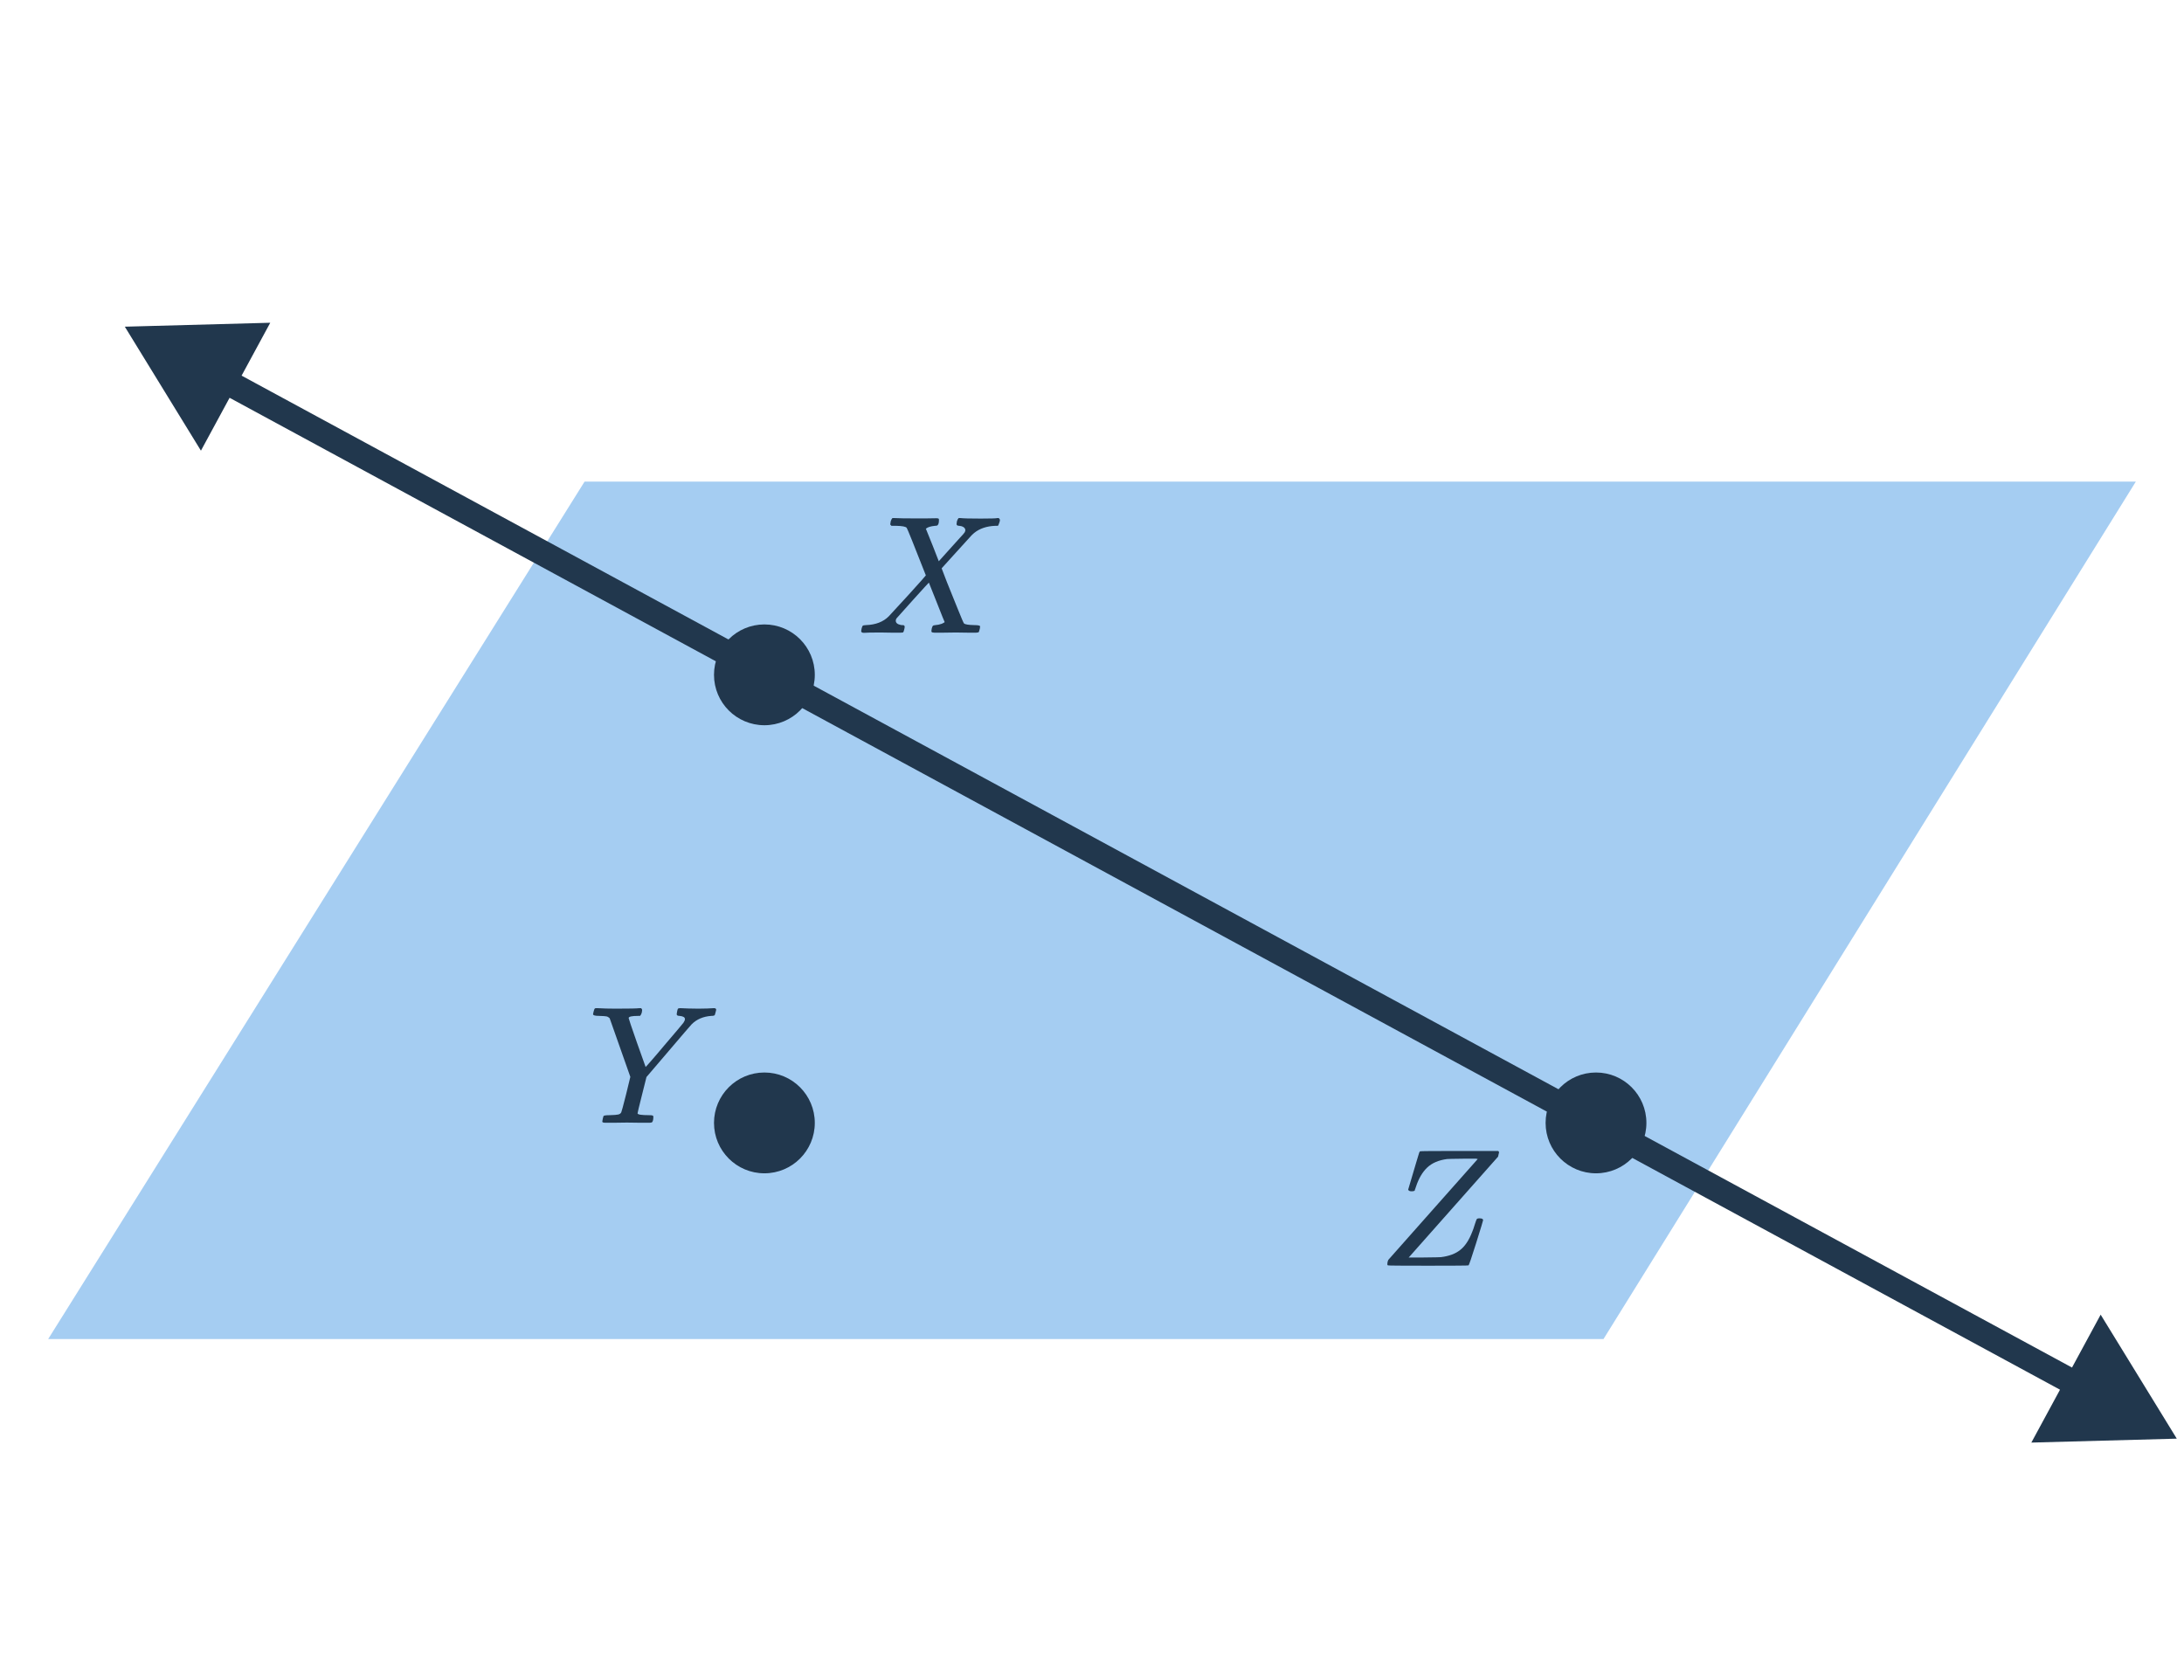 <svg width="260" height="200" viewBox="0 0 260 200" fill="none" xmlns="http://www.w3.org/2000/svg">
<path d="M190.892 159.404H5.736L69.592 57.334L254.264 57.334L190.892 159.404Z" fill="#A5CDF2"/>
<path d="M91 139.674C94.314 139.674 97 136.988 97 133.674C97 130.36 94.314 127.674 91 127.674C87.686 127.674 85 130.36 85 133.674C85 136.988 87.686 139.674 91 139.674Z" fill="#21374D"/>
<path d="M190 139.674C193.314 139.674 196 136.988 196 133.674C196 130.36 193.314 127.674 190 127.674C186.686 127.674 184 130.36 184 133.674C184 136.988 186.686 139.674 190 139.674Z" fill="#21374D"/>
<path d="M91 86.334C94.314 86.334 97 83.648 97 80.334C97 77.02 94.314 74.334 91 74.334C87.686 74.334 85 77.02 85 80.334C85 83.648 87.686 86.334 91 86.334Z" fill="#21374D"/>
<path d="M102.84 75.334C102.627 75.334 102.52 75.261 102.52 75.114C102.52 75.061 102.54 74.954 102.58 74.794C102.633 74.607 102.68 74.501 102.72 74.474C102.76 74.447 102.887 74.427 103.1 74.414C104.247 74.374 105.147 74.027 105.8 73.374C105.933 73.241 106.707 72.401 108.12 70.854C109.533 69.294 110.233 68.507 110.22 68.494C108.767 64.787 108.007 62.901 107.94 62.834C107.82 62.687 107.4 62.607 106.68 62.594H106.12C106.04 62.514 105.993 62.461 105.98 62.434C105.98 62.394 106 62.267 106.04 62.054C106.093 61.881 106.16 61.754 106.24 61.674H106.52C106.973 61.701 107.78 61.714 108.94 61.714C109.233 61.714 109.66 61.714 110.22 61.714C110.78 61.701 111.193 61.694 111.46 61.694C111.593 61.694 111.68 61.707 111.72 61.734C111.76 61.747 111.78 61.794 111.78 61.874C111.78 62.194 111.733 62.401 111.64 62.494C111.613 62.561 111.5 62.594 111.3 62.594C110.793 62.647 110.447 62.754 110.26 62.914L110.22 62.934C110.82 64.401 111.333 65.694 111.76 66.814L112.82 65.634C113.447 64.954 113.94 64.407 114.3 63.994C114.593 63.687 114.773 63.481 114.84 63.374C114.907 63.267 114.933 63.161 114.92 63.054C114.88 62.854 114.72 62.714 114.44 62.634C114.373 62.634 114.287 62.621 114.18 62.594C114.06 62.594 113.973 62.567 113.92 62.514C113.867 62.461 113.867 62.307 113.92 62.054C113.973 61.881 114.04 61.754 114.12 61.674H114.36C114.667 61.714 115.467 61.734 116.76 61.734C117.92 61.734 118.58 61.714 118.74 61.674H118.9C118.993 61.767 119.04 61.841 119.04 61.894C119.04 62.001 119.007 62.134 118.94 62.294C118.887 62.454 118.84 62.554 118.8 62.594H118.48C117.453 62.634 116.613 62.921 115.96 63.454C115.84 63.574 115.767 63.641 115.74 63.654C115.713 63.694 115.68 63.727 115.64 63.754C115.587 63.807 114.987 64.467 113.84 65.734L112.1 67.654C112.1 67.667 112.307 68.207 112.72 69.274C113.147 70.327 113.58 71.401 114.02 72.494C114.46 73.587 114.707 74.161 114.76 74.214C114.893 74.334 115.3 74.401 115.98 74.414C116.447 74.414 116.68 74.467 116.68 74.574C116.68 74.721 116.633 74.934 116.54 75.214C116.5 75.281 116.393 75.314 116.22 75.314C116.02 75.314 115.667 75.314 115.16 75.314C114.653 75.301 114.193 75.294 113.78 75.294C113.38 75.294 112.907 75.301 112.36 75.314C111.813 75.314 111.433 75.314 111.22 75.314C111.047 75.314 110.94 75.281 110.9 75.214C110.873 75.174 110.88 75.047 110.92 74.834C110.973 74.634 111.02 74.521 111.06 74.494C111.1 74.454 111.2 74.427 111.36 74.414C111.6 74.401 111.853 74.347 112.12 74.254C112.347 74.147 112.46 74.081 112.46 74.054C112.447 74.054 112.133 73.274 111.52 71.714L110.58 69.354C110.567 69.354 109.933 70.047 108.68 71.434C107.44 72.807 106.813 73.507 106.8 73.534C106.693 73.641 106.64 73.761 106.64 73.894C106.64 74.147 106.833 74.314 107.22 74.394C107.233 74.394 107.273 74.401 107.34 74.414C107.407 74.414 107.447 74.414 107.46 74.414C107.62 74.414 107.7 74.481 107.7 74.614C107.7 74.694 107.68 74.807 107.64 74.954C107.6 75.127 107.56 75.234 107.52 75.274C107.48 75.301 107.38 75.314 107.22 75.314C106.967 75.314 106.573 75.314 106.04 75.314C105.507 75.301 105.107 75.294 104.84 75.294C103.8 75.294 103.133 75.307 102.84 75.334Z" fill="#21374D"/>
<path d="M81.96 120.054C82.427 120.067 82.82 120.074 83.14 120.074C83.46 120.074 83.813 120.067 84.2 120.054C84.587 120.027 84.853 120.014 85 120.014C85.173 120.014 85.26 120.081 85.26 120.214C85.26 120.254 85.233 120.361 85.18 120.534C85.14 120.707 85.113 120.801 85.1 120.814C85.073 120.894 84.933 120.934 84.68 120.934C83.72 121.001 82.94 121.334 82.34 121.934C82.22 122.054 81.287 123.141 79.54 125.194L76.96 128.214L76.44 130.294C76.08 131.721 75.9 132.467 75.9 132.534C75.9 132.681 76.353 132.754 77.26 132.754C77.487 132.754 77.627 132.767 77.68 132.794C77.747 132.807 77.78 132.861 77.78 132.954C77.78 133.234 77.74 133.434 77.66 133.554C77.62 133.621 77.507 133.654 77.32 133.654C77.08 133.654 76.68 133.654 76.12 133.654C75.56 133.641 75.067 133.634 74.64 133.634C74.213 133.634 73.727 133.641 73.18 133.654C72.633 133.654 72.253 133.654 72.04 133.654C71.813 133.654 71.7 133.607 71.7 133.514C71.7 133.461 71.72 133.347 71.76 133.174C71.8 132.987 71.827 132.887 71.84 132.874C71.867 132.794 72.113 132.754 72.58 132.754C73.1 132.741 73.44 132.714 73.6 132.674C73.773 132.634 73.893 132.547 73.96 132.414C74 132.347 74.193 131.627 74.54 130.254L75.04 128.194C74.493 126.634 73.673 124.307 72.58 121.214C72.46 121.094 72.333 121.021 72.2 120.994C72.08 120.967 71.787 120.947 71.32 120.934C70.84 120.934 70.6 120.867 70.6 120.734C70.6 120.707 70.62 120.614 70.66 120.454C70.713 120.214 70.773 120.074 70.84 120.034C70.867 120.021 70.96 120.014 71.12 120.014C71.76 120.054 72.487 120.074 73.3 120.074C74.927 120.074 75.867 120.054 76.12 120.014H76.32C76.4 120.094 76.44 120.154 76.44 120.194C76.453 120.221 76.44 120.341 76.4 120.554C76.347 120.727 76.28 120.854 76.2 120.934H75.96C75.213 120.934 74.84 121.021 74.84 121.194C74.84 121.261 75.173 122.247 75.84 124.154C76.507 126.047 76.847 127.001 76.86 127.014L76.92 126.954C76.973 126.901 77.053 126.814 77.16 126.694C77.267 126.561 77.407 126.401 77.58 126.214C77.753 126.014 77.967 125.767 78.22 125.474C78.473 125.181 78.76 124.841 79.08 124.454C80.507 122.787 81.267 121.887 81.36 121.754C81.48 121.581 81.54 121.434 81.54 121.314C81.54 121.101 81.327 120.974 80.9 120.934C80.673 120.934 80.56 120.867 80.56 120.734C80.56 120.707 80.573 120.614 80.6 120.454C80.64 120.254 80.673 120.134 80.7 120.094C80.74 120.041 80.833 120.014 80.98 120.014C81.167 120.014 81.493 120.027 81.96 120.054Z" fill="#21374D"/>
<path d="M165.16 150.514C165.16 150.314 165.2 150.134 165.28 149.974C165.28 149.961 167.047 147.967 170.58 143.994C174.113 140.007 175.893 138.001 175.92 137.974L175.72 137.934C175.573 137.934 175.08 137.934 174.24 137.934C173.04 137.947 172.387 137.961 172.28 137.974C171.267 138.107 170.473 138.447 169.9 138.994C169.327 139.541 168.88 140.307 168.56 141.294C168.547 141.334 168.533 141.374 168.52 141.414C168.507 141.454 168.493 141.494 168.48 141.534C168.467 141.561 168.453 141.587 168.44 141.614C168.44 141.641 168.44 141.661 168.44 141.674L168.42 141.714C168.38 141.781 168.253 141.814 168.04 141.814C167.813 141.814 167.68 141.747 167.64 141.614L168.28 139.454C168.387 139.107 168.493 138.747 168.6 138.374C168.72 138.001 168.807 137.714 168.86 137.514C168.927 137.314 168.96 137.207 168.96 137.194C169 137.114 169.033 137.067 169.06 137.054C169.1 137.027 170.66 137.014 173.74 137.014H178.36C178.427 137.081 178.46 137.134 178.46 137.174C178.46 137.201 178.42 137.374 178.34 137.694C171.3 145.627 167.773 149.607 167.76 149.634L167.7 149.694H169.48C170.747 149.681 171.433 149.667 171.54 149.654C172.513 149.534 173.28 149.247 173.84 148.794C174.413 148.341 174.887 147.627 175.26 146.654C175.353 146.441 175.46 146.134 175.58 145.734C175.687 145.401 175.76 145.201 175.8 145.134C175.853 145.067 175.94 145.034 176.06 145.034H176.14C176.42 145.034 176.56 145.107 176.56 145.254C176.56 145.307 176.287 146.207 175.74 147.954C175.193 149.701 174.887 150.594 174.82 150.634C174.78 150.661 173.173 150.674 170 150.674C166.84 150.674 165.247 150.661 165.22 150.634C165.18 150.594 165.16 150.554 165.16 150.514Z" fill="#21374D"/>
<path d="M14.859 38.889L23.921 53.649L32.173 38.421L14.859 38.889ZM259.141 171.261L250.079 156.501L241.827 171.729L259.141 171.261ZM26.013 46.639L246.557 166.148L247.987 163.511L27.443 44.002L26.013 46.639Z" fill="#21374D"/>
</svg>
